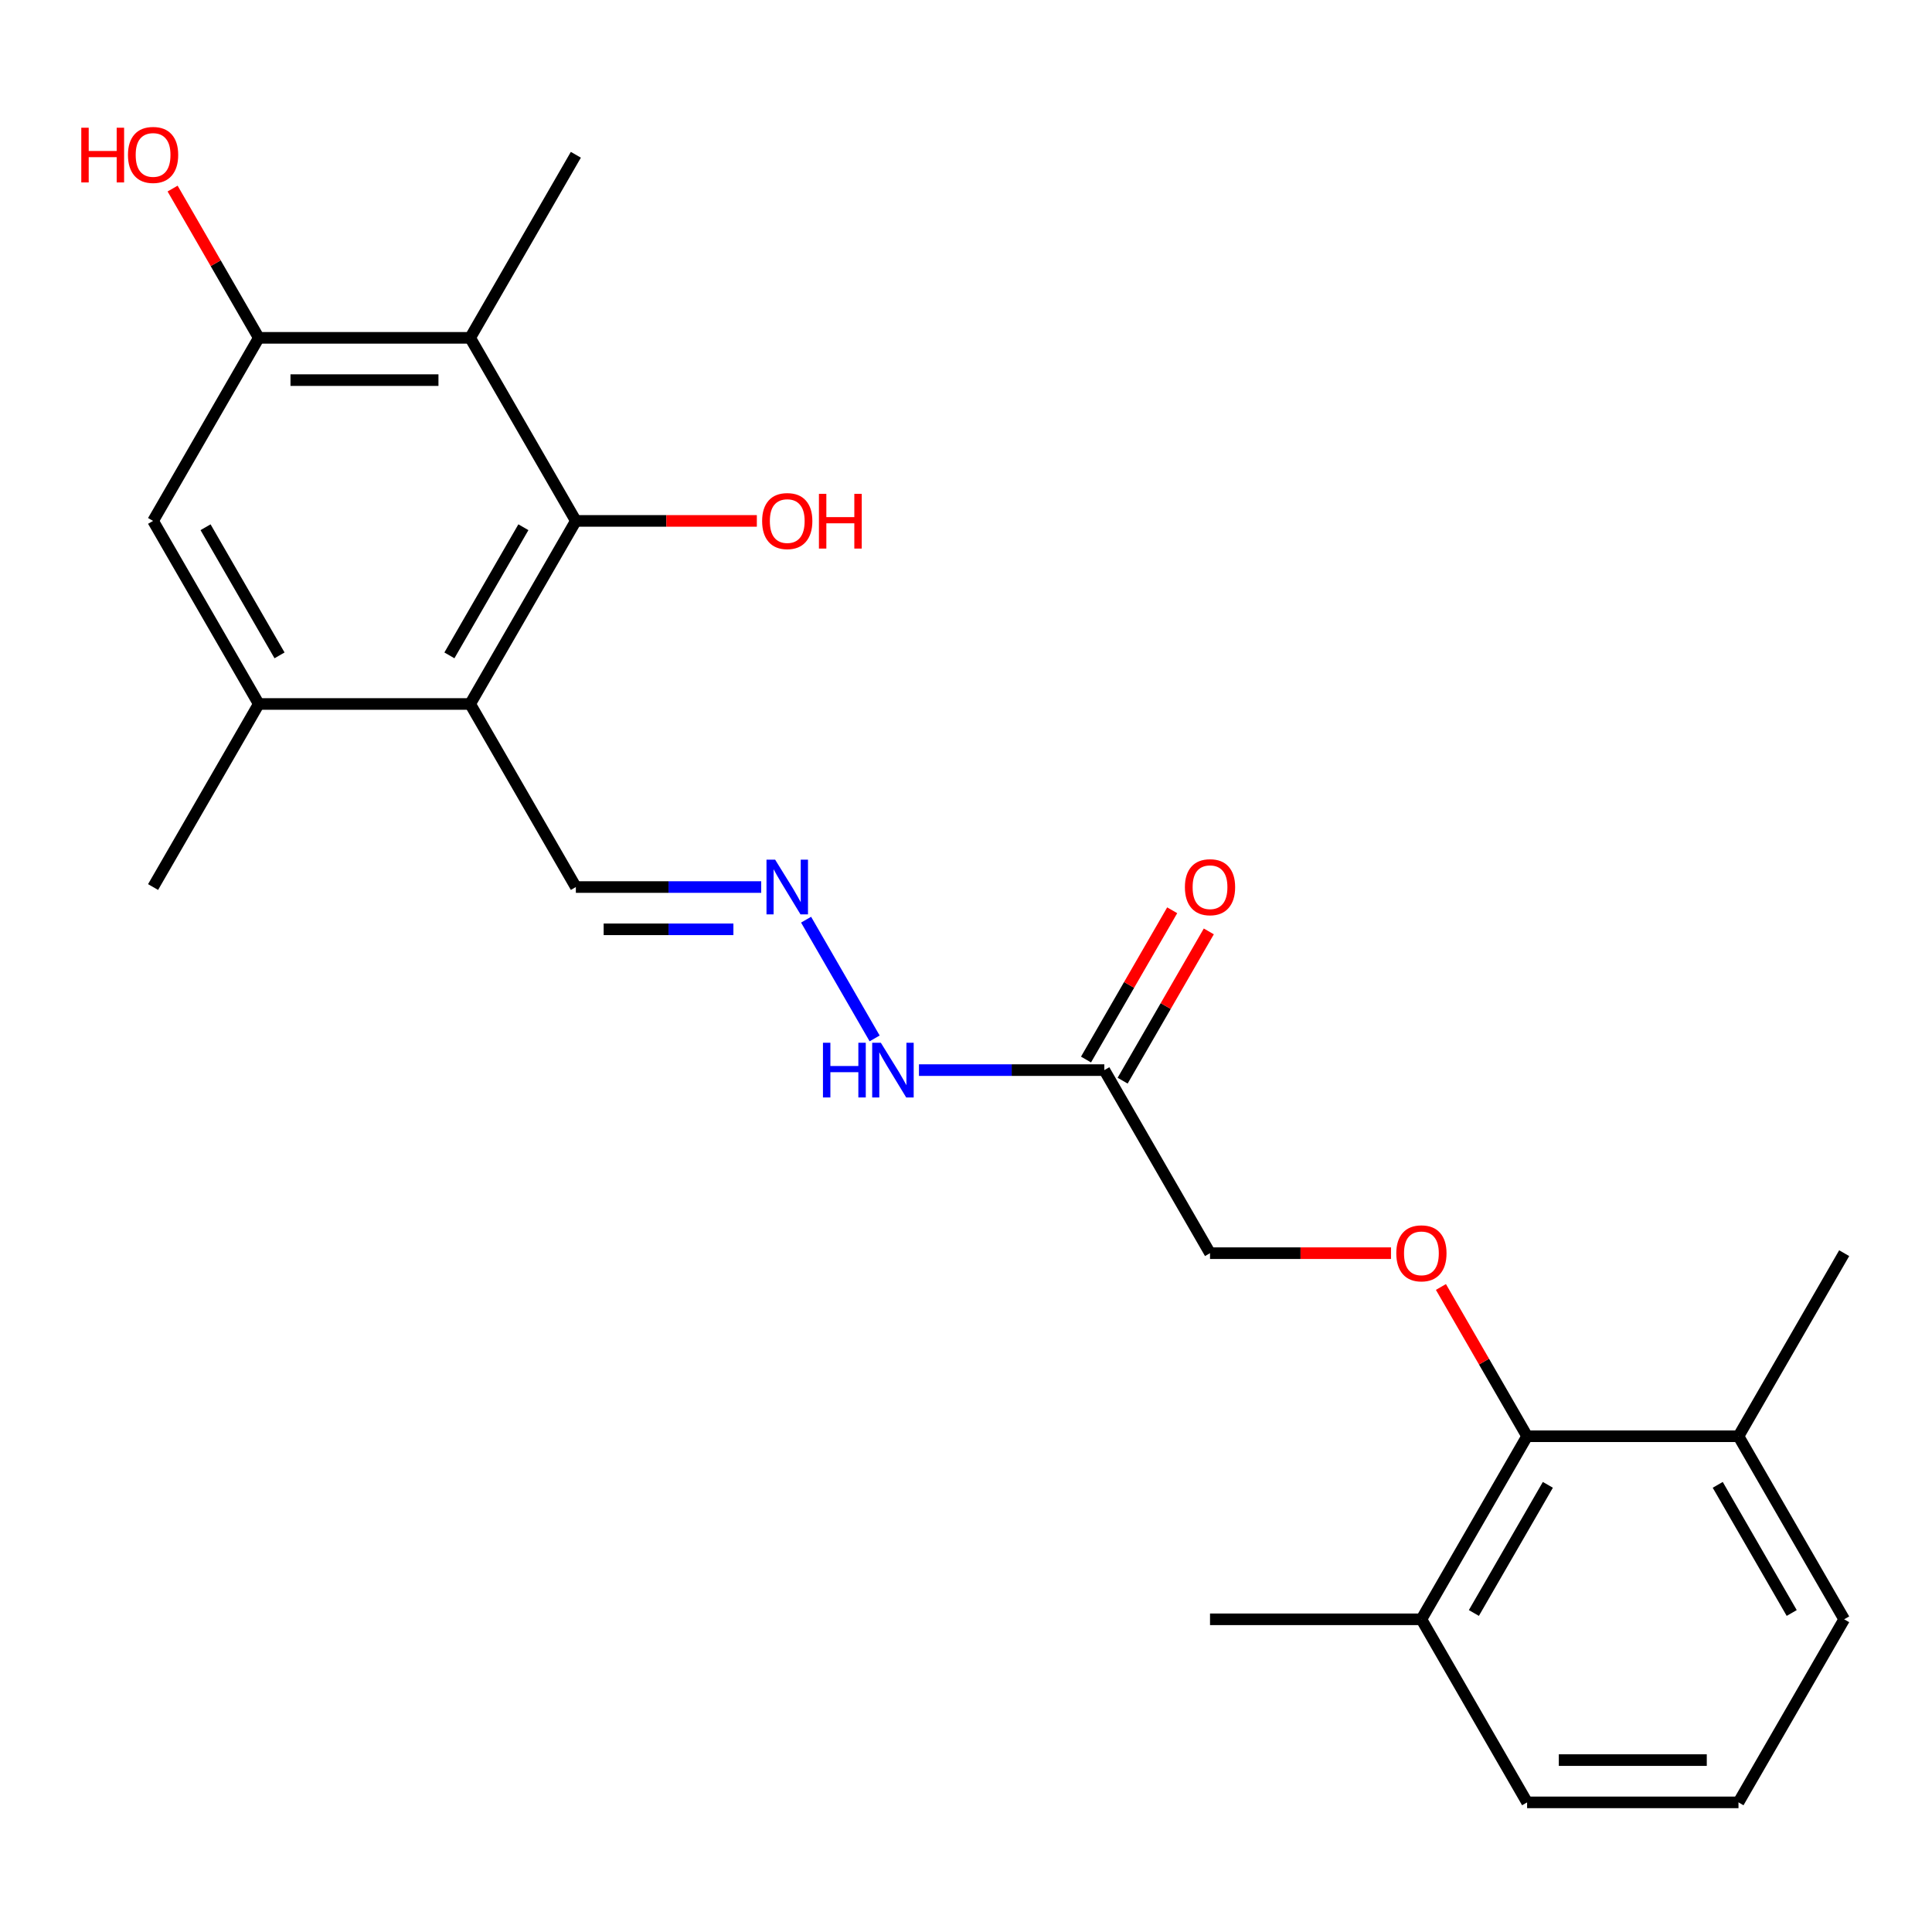 <?xml version='1.0' encoding='iso-8859-1'?>
<svg version='1.1' baseProfile='full'
              xmlns='http://www.w3.org/2000/svg'
                      xmlns:rdkit='http://www.rdkit.org/xml'
                      xmlns:xlink='http://www.w3.org/1999/xlink'
                  xml:space='preserve'
width='1000px' height='1000px' viewBox='0 0 1000 1000'>
<!-- END OF HEADER -->
<rect style='opacity:1.0;fill:#FFFFFF;stroke:none' width='1000' height='1000' x='0' y='0'> </rect>
<path class='bond-0' d='M 298.062,269.621 L 243.355,364.376' style='fill:none;fill-rule:evenodd;stroke:#000000;stroke-width:6px;stroke-linecap:butt;stroke-linejoin:miter;stroke-opacity:1' />
<path class='bond-0' d='M 270.905,272.893 L 232.61,339.221' style='fill:none;fill-rule:evenodd;stroke:#000000;stroke-width:6px;stroke-linecap:butt;stroke-linejoin:miter;stroke-opacity:1' />
<path class='bond-1' d='M 298.062,269.621 L 243.355,174.866' style='fill:none;fill-rule:evenodd;stroke:#000000;stroke-width:6px;stroke-linecap:butt;stroke-linejoin:miter;stroke-opacity:1' />
<path class='bond-15' d='M 298.062,269.621 L 344.902,269.621' style='fill:none;fill-rule:evenodd;stroke:#000000;stroke-width:6px;stroke-linecap:butt;stroke-linejoin:miter;stroke-opacity:1' />
<path class='bond-15' d='M 344.902,269.621 L 391.741,269.621' style='fill:none;fill-rule:evenodd;stroke:#FF0000;stroke-width:6px;stroke-linecap:butt;stroke-linejoin:miter;stroke-opacity:1' />
<path class='bond-3' d='M 243.355,364.376 L 133.942,364.376' style='fill:none;fill-rule:evenodd;stroke:#000000;stroke-width:6px;stroke-linecap:butt;stroke-linejoin:miter;stroke-opacity:1' />
<path class='bond-9' d='M 243.355,364.376 L 298.062,459.131' style='fill:none;fill-rule:evenodd;stroke:#000000;stroke-width:6px;stroke-linecap:butt;stroke-linejoin:miter;stroke-opacity:1' />
<path class='bond-2' d='M 243.355,174.866 L 133.942,174.866' style='fill:none;fill-rule:evenodd;stroke:#000000;stroke-width:6px;stroke-linecap:butt;stroke-linejoin:miter;stroke-opacity:1' />
<path class='bond-2' d='M 226.943,196.748 L 150.354,196.748' style='fill:none;fill-rule:evenodd;stroke:#000000;stroke-width:6px;stroke-linecap:butt;stroke-linejoin:miter;stroke-opacity:1' />
<path class='bond-17' d='M 243.355,174.866 L 298.062,80.111' style='fill:none;fill-rule:evenodd;stroke:#000000;stroke-width:6px;stroke-linecap:butt;stroke-linejoin:miter;stroke-opacity:1' />
<path class='bond-6' d='M 133.942,174.866 L 79.235,269.621' style='fill:none;fill-rule:evenodd;stroke:#000000;stroke-width:6px;stroke-linecap:butt;stroke-linejoin:miter;stroke-opacity:1' />
<path class='bond-16' d='M 133.942,174.866 L 111.639,136.236' style='fill:none;fill-rule:evenodd;stroke:#000000;stroke-width:6px;stroke-linecap:butt;stroke-linejoin:miter;stroke-opacity:1' />
<path class='bond-16' d='M 111.639,136.236 L 89.336,97.606' style='fill:none;fill-rule:evenodd;stroke:#FF0000;stroke-width:6px;stroke-linecap:butt;stroke-linejoin:miter;stroke-opacity:1' />
<path class='bond-18' d='M 133.942,364.376 L 79.235,459.131' style='fill:none;fill-rule:evenodd;stroke:#000000;stroke-width:6px;stroke-linecap:butt;stroke-linejoin:miter;stroke-opacity:1' />
<path class='bond-24' d='M 133.942,364.376 L 79.235,269.621' style='fill:none;fill-rule:evenodd;stroke:#000000;stroke-width:6px;stroke-linecap:butt;stroke-linejoin:miter;stroke-opacity:1' />
<path class='bond-24' d='M 144.687,339.221 L 106.392,272.893' style='fill:none;fill-rule:evenodd;stroke:#000000;stroke-width:6px;stroke-linecap:butt;stroke-linejoin:miter;stroke-opacity:1' />
<path class='bond-4' d='M 790.425,743.397 L 768.122,704.767' style='fill:none;fill-rule:evenodd;stroke:#000000;stroke-width:6px;stroke-linecap:butt;stroke-linejoin:miter;stroke-opacity:1' />
<path class='bond-4' d='M 768.122,704.767 L 745.819,666.137' style='fill:none;fill-rule:evenodd;stroke:#FF0000;stroke-width:6px;stroke-linecap:butt;stroke-linejoin:miter;stroke-opacity:1' />
<path class='bond-13' d='M 790.425,743.397 L 735.718,838.152' style='fill:none;fill-rule:evenodd;stroke:#000000;stroke-width:6px;stroke-linecap:butt;stroke-linejoin:miter;stroke-opacity:1' />
<path class='bond-13' d='M 801.17,768.551 L 762.875,834.88' style='fill:none;fill-rule:evenodd;stroke:#000000;stroke-width:6px;stroke-linecap:butt;stroke-linejoin:miter;stroke-opacity:1' />
<path class='bond-14' d='M 790.425,743.397 L 899.839,743.397' style='fill:none;fill-rule:evenodd;stroke:#000000;stroke-width:6px;stroke-linecap:butt;stroke-linejoin:miter;stroke-opacity:1' />
<path class='bond-5' d='M 571.597,553.886 L 523.628,553.886' style='fill:none;fill-rule:evenodd;stroke:#000000;stroke-width:6px;stroke-linecap:butt;stroke-linejoin:miter;stroke-opacity:1' />
<path class='bond-5' d='M 523.628,553.886 L 475.658,553.886' style='fill:none;fill-rule:evenodd;stroke:#0000FF;stroke-width:6px;stroke-linecap:butt;stroke-linejoin:miter;stroke-opacity:1' />
<path class='bond-11' d='M 581.073,559.357 L 603.376,520.727' style='fill:none;fill-rule:evenodd;stroke:#000000;stroke-width:6px;stroke-linecap:butt;stroke-linejoin:miter;stroke-opacity:1' />
<path class='bond-11' d='M 603.376,520.727 L 625.678,482.097' style='fill:none;fill-rule:evenodd;stroke:#FF0000;stroke-width:6px;stroke-linecap:butt;stroke-linejoin:miter;stroke-opacity:1' />
<path class='bond-11' d='M 562.121,548.416 L 584.424,509.786' style='fill:none;fill-rule:evenodd;stroke:#000000;stroke-width:6px;stroke-linecap:butt;stroke-linejoin:miter;stroke-opacity:1' />
<path class='bond-11' d='M 584.424,509.786 L 606.727,471.156' style='fill:none;fill-rule:evenodd;stroke:#FF0000;stroke-width:6px;stroke-linecap:butt;stroke-linejoin:miter;stroke-opacity:1' />
<path class='bond-12' d='M 571.597,553.886 L 626.304,648.642' style='fill:none;fill-rule:evenodd;stroke:#000000;stroke-width:6px;stroke-linecap:butt;stroke-linejoin:miter;stroke-opacity:1' />
<path class='bond-7' d='M 719.982,648.642 L 673.143,648.642' style='fill:none;fill-rule:evenodd;stroke:#FF0000;stroke-width:6px;stroke-linecap:butt;stroke-linejoin:miter;stroke-opacity:1' />
<path class='bond-7' d='M 673.143,648.642 L 626.304,648.642' style='fill:none;fill-rule:evenodd;stroke:#000000;stroke-width:6px;stroke-linecap:butt;stroke-linejoin:miter;stroke-opacity:1' />
<path class='bond-8' d='M 394.001,459.131 L 346.032,459.131' style='fill:none;fill-rule:evenodd;stroke:#0000FF;stroke-width:6px;stroke-linecap:butt;stroke-linejoin:miter;stroke-opacity:1' />
<path class='bond-8' d='M 346.032,459.131 L 298.062,459.131' style='fill:none;fill-rule:evenodd;stroke:#000000;stroke-width:6px;stroke-linecap:butt;stroke-linejoin:miter;stroke-opacity:1' />
<path class='bond-8' d='M 379.61,481.014 L 346.032,481.014' style='fill:none;fill-rule:evenodd;stroke:#0000FF;stroke-width:6px;stroke-linecap:butt;stroke-linejoin:miter;stroke-opacity:1' />
<path class='bond-8' d='M 346.032,481.014 L 312.453,481.014' style='fill:none;fill-rule:evenodd;stroke:#000000;stroke-width:6px;stroke-linecap:butt;stroke-linejoin:miter;stroke-opacity:1' />
<path class='bond-10' d='M 417.231,476.027 L 452.71,537.479' style='fill:none;fill-rule:evenodd;stroke:#0000FF;stroke-width:6px;stroke-linecap:butt;stroke-linejoin:miter;stroke-opacity:1' />
<path class='bond-20' d='M 735.718,838.152 L 790.425,932.907' style='fill:none;fill-rule:evenodd;stroke:#000000;stroke-width:6px;stroke-linecap:butt;stroke-linejoin:miter;stroke-opacity:1' />
<path class='bond-23' d='M 735.718,838.152 L 626.304,838.152' style='fill:none;fill-rule:evenodd;stroke:#000000;stroke-width:6px;stroke-linecap:butt;stroke-linejoin:miter;stroke-opacity:1' />
<path class='bond-21' d='M 899.839,743.397 L 954.545,838.152' style='fill:none;fill-rule:evenodd;stroke:#000000;stroke-width:6px;stroke-linecap:butt;stroke-linejoin:miter;stroke-opacity:1' />
<path class='bond-21' d='M 889.094,768.551 L 927.388,834.88' style='fill:none;fill-rule:evenodd;stroke:#000000;stroke-width:6px;stroke-linecap:butt;stroke-linejoin:miter;stroke-opacity:1' />
<path class='bond-22' d='M 899.839,743.397 L 954.545,648.642' style='fill:none;fill-rule:evenodd;stroke:#000000;stroke-width:6px;stroke-linecap:butt;stroke-linejoin:miter;stroke-opacity:1' />
<path class='bond-19' d='M 899.839,932.907 L 954.545,838.152' style='fill:none;fill-rule:evenodd;stroke:#000000;stroke-width:6px;stroke-linecap:butt;stroke-linejoin:miter;stroke-opacity:1' />
<path class='bond-25' d='M 899.839,932.907 L 790.425,932.907' style='fill:none;fill-rule:evenodd;stroke:#000000;stroke-width:6px;stroke-linecap:butt;stroke-linejoin:miter;stroke-opacity:1' />
<path class='bond-25' d='M 883.426,911.024 L 806.837,911.024' style='fill:none;fill-rule:evenodd;stroke:#000000;stroke-width:6px;stroke-linecap:butt;stroke-linejoin:miter;stroke-opacity:1' />
<path  class='atom-8' d='M 722.718 648.722
Q 722.718 641.922, 726.078 638.122
Q 729.438 634.322, 735.718 634.322
Q 741.998 634.322, 745.358 638.122
Q 748.718 641.922, 748.718 648.722
Q 748.718 655.602, 745.318 659.522
Q 741.918 663.402, 735.718 663.402
Q 729.478 663.402, 726.078 659.522
Q 722.718 655.642, 722.718 648.722
M 735.718 660.202
Q 740.038 660.202, 742.358 657.322
Q 744.718 654.402, 744.718 648.722
Q 744.718 643.162, 742.358 640.362
Q 740.038 637.522, 735.718 637.522
Q 731.398 637.522, 729.038 640.322
Q 726.718 643.122, 726.718 648.722
Q 726.718 654.442, 729.038 657.322
Q 731.398 660.202, 735.718 660.202
' fill='#FF0000'/>
<path  class='atom-9' d='M 401.216 444.971
L 410.496 459.971
Q 411.416 461.451, 412.896 464.131
Q 414.376 466.811, 414.456 466.971
L 414.456 444.971
L 418.216 444.971
L 418.216 473.291
L 414.336 473.291
L 404.376 456.891
Q 403.216 454.971, 401.976 452.771
Q 400.776 450.571, 400.416 449.891
L 400.416 473.291
L 396.736 473.291
L 396.736 444.971
L 401.216 444.971
' fill='#0000FF'/>
<path  class='atom-11' d='M 425.963 539.726
L 429.803 539.726
L 429.803 551.766
L 444.283 551.766
L 444.283 539.726
L 448.123 539.726
L 448.123 568.046
L 444.283 568.046
L 444.283 554.966
L 429.803 554.966
L 429.803 568.046
L 425.963 568.046
L 425.963 539.726
' fill='#0000FF'/>
<path  class='atom-11' d='M 455.923 539.726
L 465.203 554.726
Q 466.123 556.206, 467.603 558.886
Q 469.083 561.566, 469.163 561.726
L 469.163 539.726
L 472.923 539.726
L 472.923 568.046
L 469.043 568.046
L 459.083 551.646
Q 457.923 549.726, 456.683 547.526
Q 455.483 545.326, 455.123 544.646
L 455.123 568.046
L 451.443 568.046
L 451.443 539.726
L 455.923 539.726
' fill='#0000FF'/>
<path  class='atom-12' d='M 613.304 459.211
Q 613.304 452.411, 616.664 448.611
Q 620.024 444.811, 626.304 444.811
Q 632.584 444.811, 635.944 448.611
Q 639.304 452.411, 639.304 459.211
Q 639.304 466.091, 635.904 470.011
Q 632.504 473.891, 626.304 473.891
Q 620.064 473.891, 616.664 470.011
Q 613.304 466.131, 613.304 459.211
M 626.304 470.691
Q 630.624 470.691, 632.944 467.811
Q 635.304 464.891, 635.304 459.211
Q 635.304 453.651, 632.944 450.851
Q 630.624 448.011, 626.304 448.011
Q 621.984 448.011, 619.624 450.811
Q 617.304 453.611, 617.304 459.211
Q 617.304 464.931, 619.624 467.811
Q 621.984 470.691, 626.304 470.691
' fill='#FF0000'/>
<path  class='atom-16' d='M 394.476 269.701
Q 394.476 262.901, 397.836 259.101
Q 401.196 255.301, 407.476 255.301
Q 413.756 255.301, 417.116 259.101
Q 420.476 262.901, 420.476 269.701
Q 420.476 276.581, 417.076 280.501
Q 413.676 284.381, 407.476 284.381
Q 401.236 284.381, 397.836 280.501
Q 394.476 276.621, 394.476 269.701
M 407.476 281.181
Q 411.796 281.181, 414.116 278.301
Q 416.476 275.381, 416.476 269.701
Q 416.476 264.141, 414.116 261.341
Q 411.796 258.501, 407.476 258.501
Q 403.156 258.501, 400.796 261.301
Q 398.476 264.101, 398.476 269.701
Q 398.476 275.421, 400.796 278.301
Q 403.156 281.181, 407.476 281.181
' fill='#FF0000'/>
<path  class='atom-16' d='M 423.876 255.621
L 427.716 255.621
L 427.716 267.661
L 442.196 267.661
L 442.196 255.621
L 446.036 255.621
L 446.036 283.941
L 442.196 283.941
L 442.196 270.861
L 427.716 270.861
L 427.716 283.941
L 423.876 283.941
L 423.876 255.621
' fill='#FF0000'/>
<path  class='atom-17' d='M 42.075 66.111
L 45.915 66.111
L 45.915 78.15
L 60.395 78.15
L 60.395 66.111
L 64.235 66.111
L 64.235 94.43
L 60.395 94.43
L 60.395 81.35
L 45.915 81.35
L 45.915 94.43
L 42.075 94.43
L 42.075 66.111
' fill='#FF0000'/>
<path  class='atom-17' d='M 66.235 80.191
Q 66.235 73.391, 69.595 69.591
Q 72.955 65.79, 79.235 65.79
Q 85.515 65.79, 88.875 69.591
Q 92.235 73.391, 92.235 80.191
Q 92.235 87.07, 88.835 90.99
Q 85.435 94.871, 79.235 94.871
Q 72.995 94.871, 69.595 90.99
Q 66.235 87.111, 66.235 80.191
M 79.235 91.671
Q 83.555 91.671, 85.875 88.79
Q 88.235 85.871, 88.235 80.191
Q 88.235 74.63, 85.875 71.831
Q 83.555 68.99, 79.235 68.99
Q 74.915 68.99, 72.555 71.79
Q 70.235 74.591, 70.235 80.191
Q 70.235 85.91, 72.555 88.79
Q 74.915 91.671, 79.235 91.671
' fill='#FF0000'/>
</svg>
